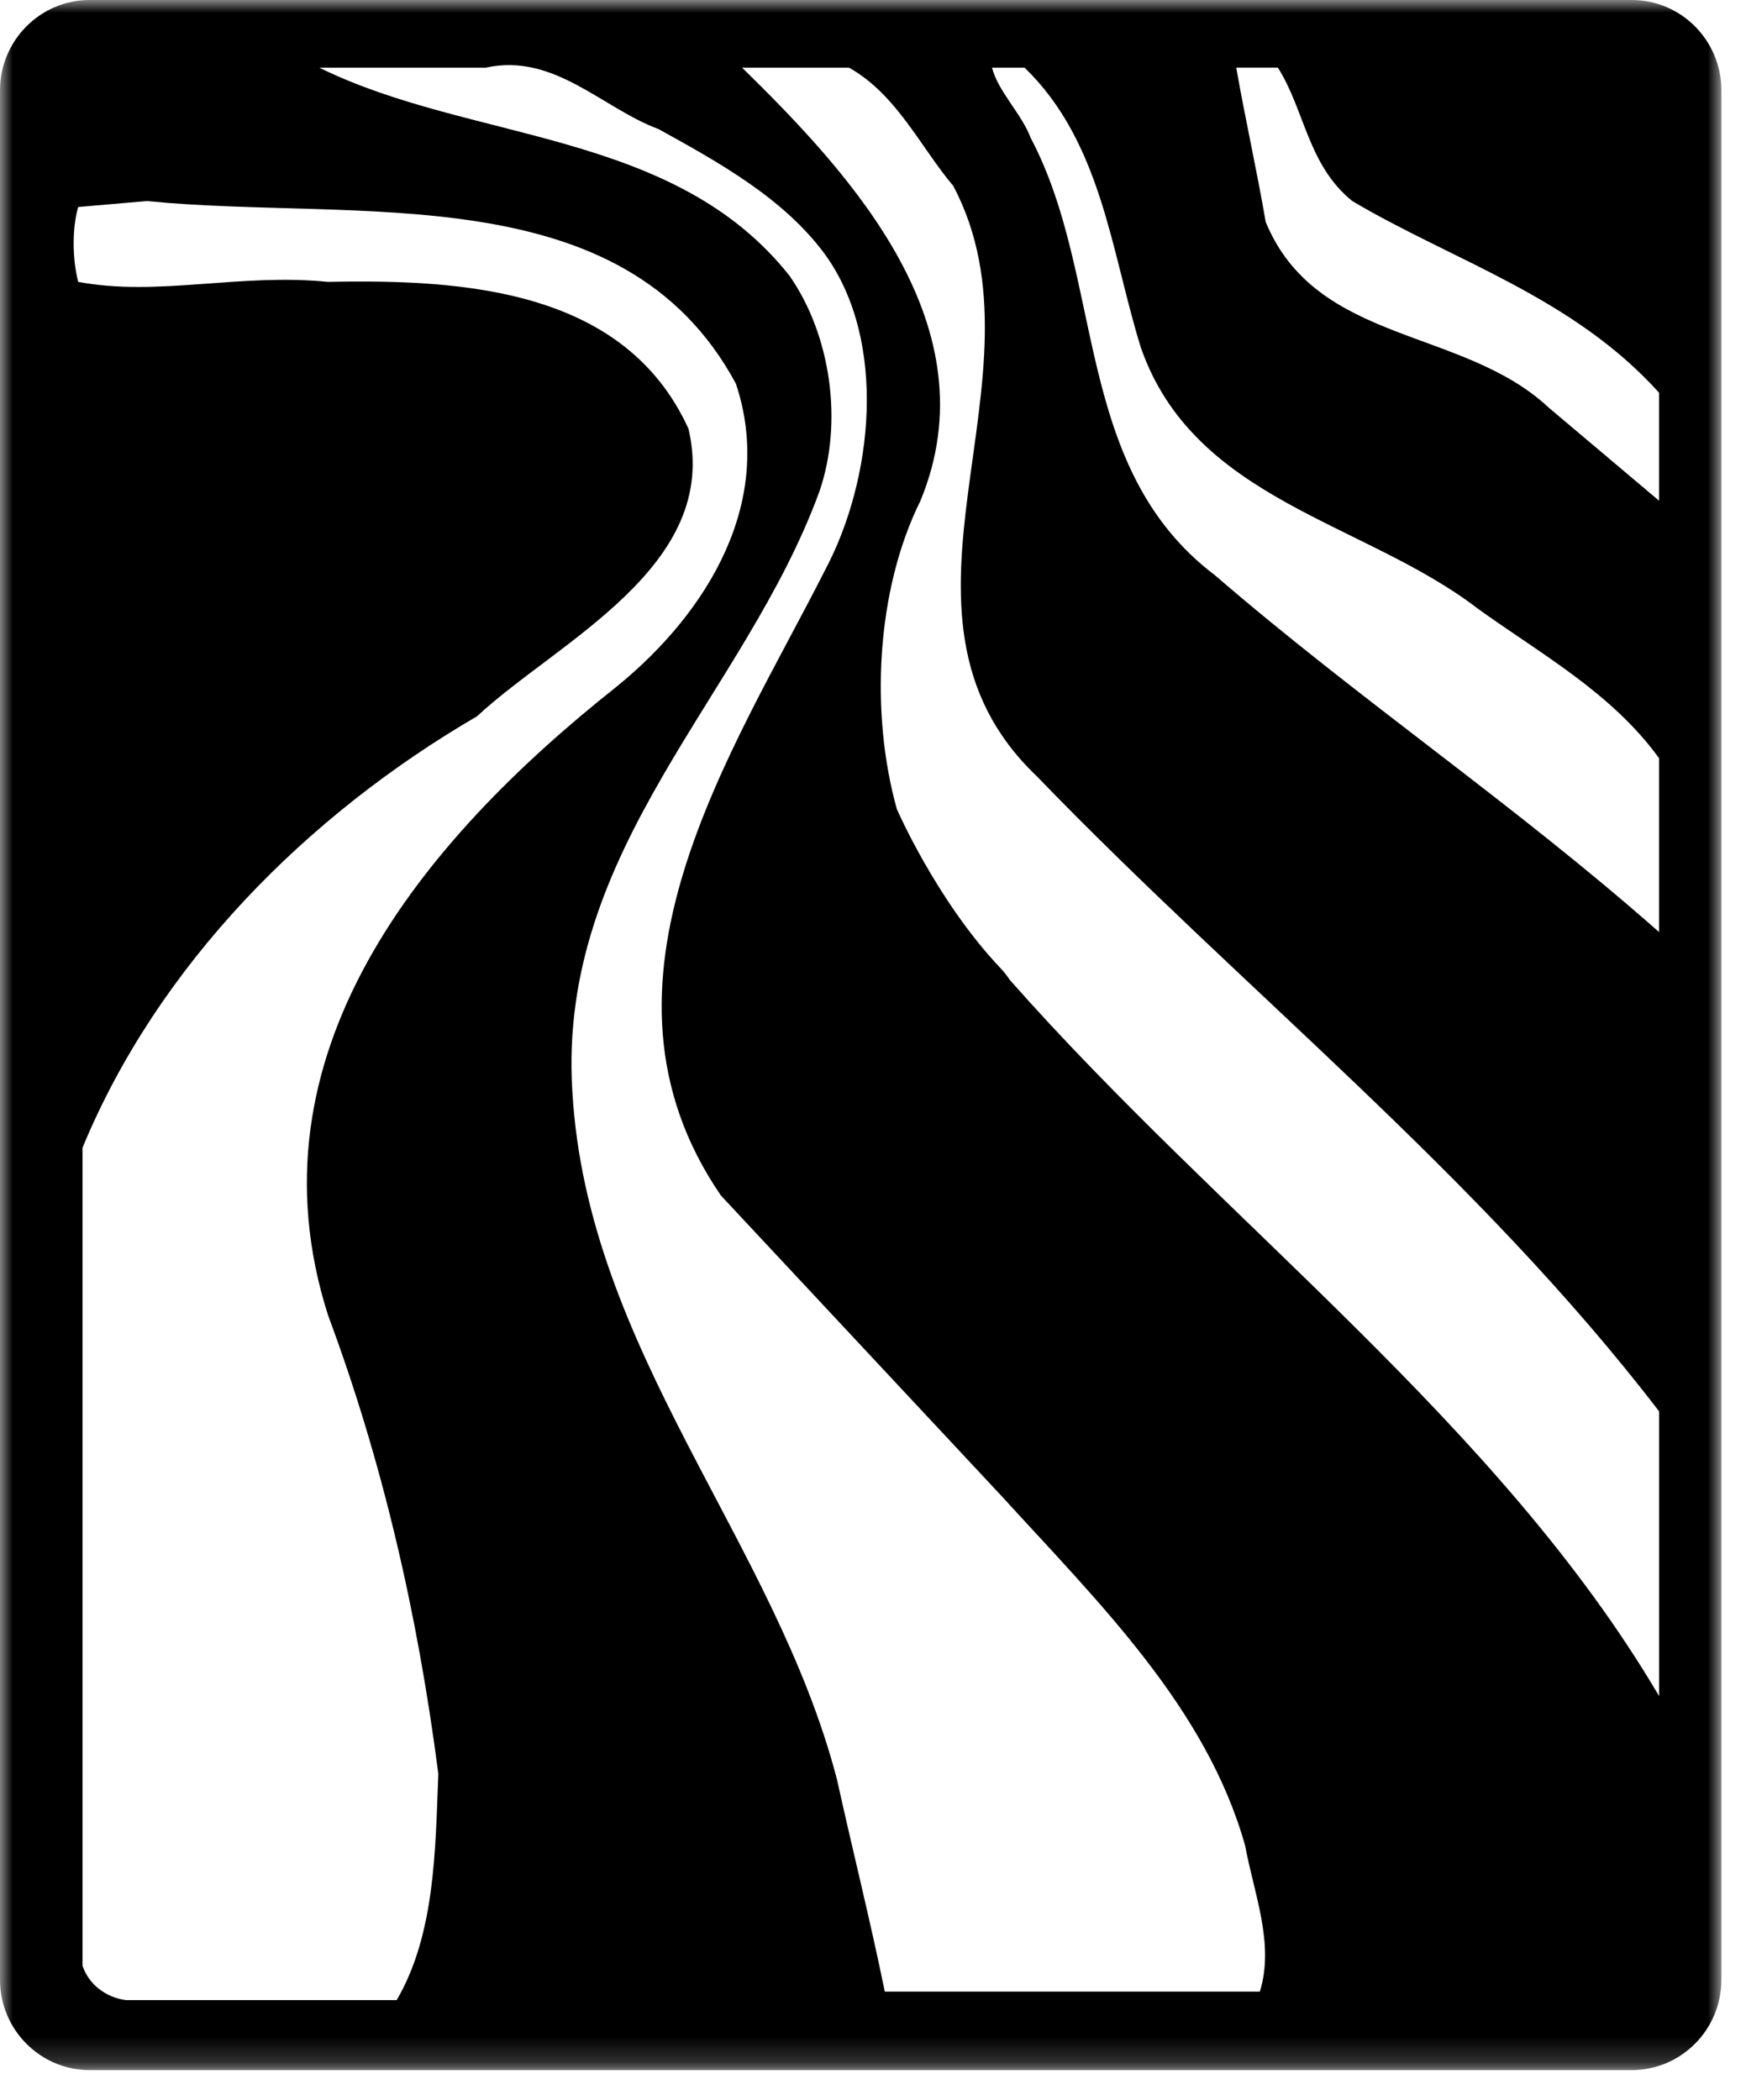 <?xml version="1.0" encoding="UTF-8"?>
<svg width="69px" height="83px" viewBox="0 0 69 83" version="1.1" xmlns="http://www.w3.org/2000/svg" xmlns:xlink="http://www.w3.org/1999/xlink">
    <title>56555A50-C842-44A7-A768-C22AC464BC1D@3x</title>
    <defs>
        <polygon id="path-1" points="0 0 68.028 0 68.028 81.812 0 81.812"></polygon>
    </defs>
    <g id="Style-Sheet/Components" stroke="none" stroke-width="1" fill="none" fill-rule="evenodd">
        <g id="Elements" transform="translate(-150, -2883)">
            <g id="Footer" transform="translate(0, 2868)">
                <g id="Group-2">
                    <g>
                        <g id="15.-Footer">
                            <g id="logo3" transform="translate(150, 15)">
                                <g id="Group-3">
                                    <mask id="mask-2" fill="white">
                                        <use xlink:href="#path-1"></use>
                                    </mask>
                                    <g id="Clip-2"></g>
                                    <path d="M3.09,8.181 L5.799,7.946 C14.143,8.773 24.618,6.875 29.082,15.163 C30.621,19.789 28.016,24.165 24.382,27.125 C16.609,33.282 9.673,41.686 12.967,51.988 C15.086,57.671 16.499,63.716 17.322,70.104 C17.204,73.064 17.204,76.436 15.676,79.046 L4.968,79.046 C4.144,78.93 3.495,78.395 3.261,77.685 L3.261,45.357 C6.258,38.12 12.141,32.215 18.852,28.308 C22.03,25.349 28.492,22.39 27.208,16.945 C24.725,11.497 18.497,11.022 12.967,11.14 C9.438,10.788 6.258,11.732 3.09,11.14 C2.851,10.191 2.851,9.014 3.09,8.181 L3.09,8.181 Z M19.198,2.673 C21.905,2.082 23.792,4.274 26.024,5.101 C28.374,6.401 30.973,7.824 32.618,10.073 C35.083,13.511 34.5,18.954 32.618,22.507 C28.963,29.73 22.727,38.847 28.492,47.251 L39.552,59.093 C43.438,63.353 47.681,67.499 49.208,72.948 C49.556,74.841 50.375,76.817 49.788,78.709 L34.966,78.709 C34.385,75.862 33.679,73.066 33.08,70.34 C30.622,60.865 23.201,53.412 22.617,43.109 C22.03,33.521 29.439,27.482 32.38,19.428 C33.321,16.709 32.845,13.267 31.205,10.904 C26.617,5.101 18.621,5.636 12.618,2.673 L19.198,2.673 Z M33.551,2.673 C35.442,3.738 36.376,5.814 37.674,7.35 C41.677,14.93 34.142,24.166 40.974,30.679 C49.208,39.201 58.388,46.419 65.566,55.778 L65.566,67.03 C59.212,56.253 48.38,48.322 39.905,38.726 C39.905,38.726 39.758,38.489 39.508,38.229 C37.005,35.577 35.442,31.975 35.442,31.975 C34.385,28.19 34.616,23.335 36.376,19.789 C39.204,12.919 33.679,6.935 29.326,2.673 L33.551,2.673 Z M40.49,2.673 C43.55,5.636 43.909,9.957 45.088,13.745 C47.202,19.789 53.908,20.611 58.386,24.042 C60.851,25.824 63.685,27.366 65.565,29.966 L65.565,36.836 C59.8,31.747 53.788,27.715 48.023,22.742 C42.381,18.479 43.677,11.021 40.735,5.458 C40.384,4.509 39.445,3.621 39.203,2.673 L40.49,2.673 Z M50.499,2.672 C51.559,4.33 51.676,6.523 53.443,7.947 C57.439,10.314 62.153,11.732 65.565,15.521 L65.565,19.789 L61.207,16.112 C57.796,12.919 52.026,13.628 50.019,8.773 C49.675,6.759 49.208,4.687 48.855,2.672 L50.499,2.672 Z M3.542,81.812 L64.485,81.812 C66.439,81.812 68.028,80.211 68.028,78.241 L68.028,3.571 C68.028,1.603 66.439,0 64.485,0 L3.542,0 C1.591,0 -0,1.603 -0,3.571 L-0,78.241 C-0,80.211 1.591,81.812 3.542,81.812 L3.542,81.812 Z" id="Fill-1" fill="#000000" mask="url(#mask-2)"></path>
                                </g>
                            </g>
                        </g>
                    </g>
                </g>
            </g>
        </g>
    </g>
</svg>